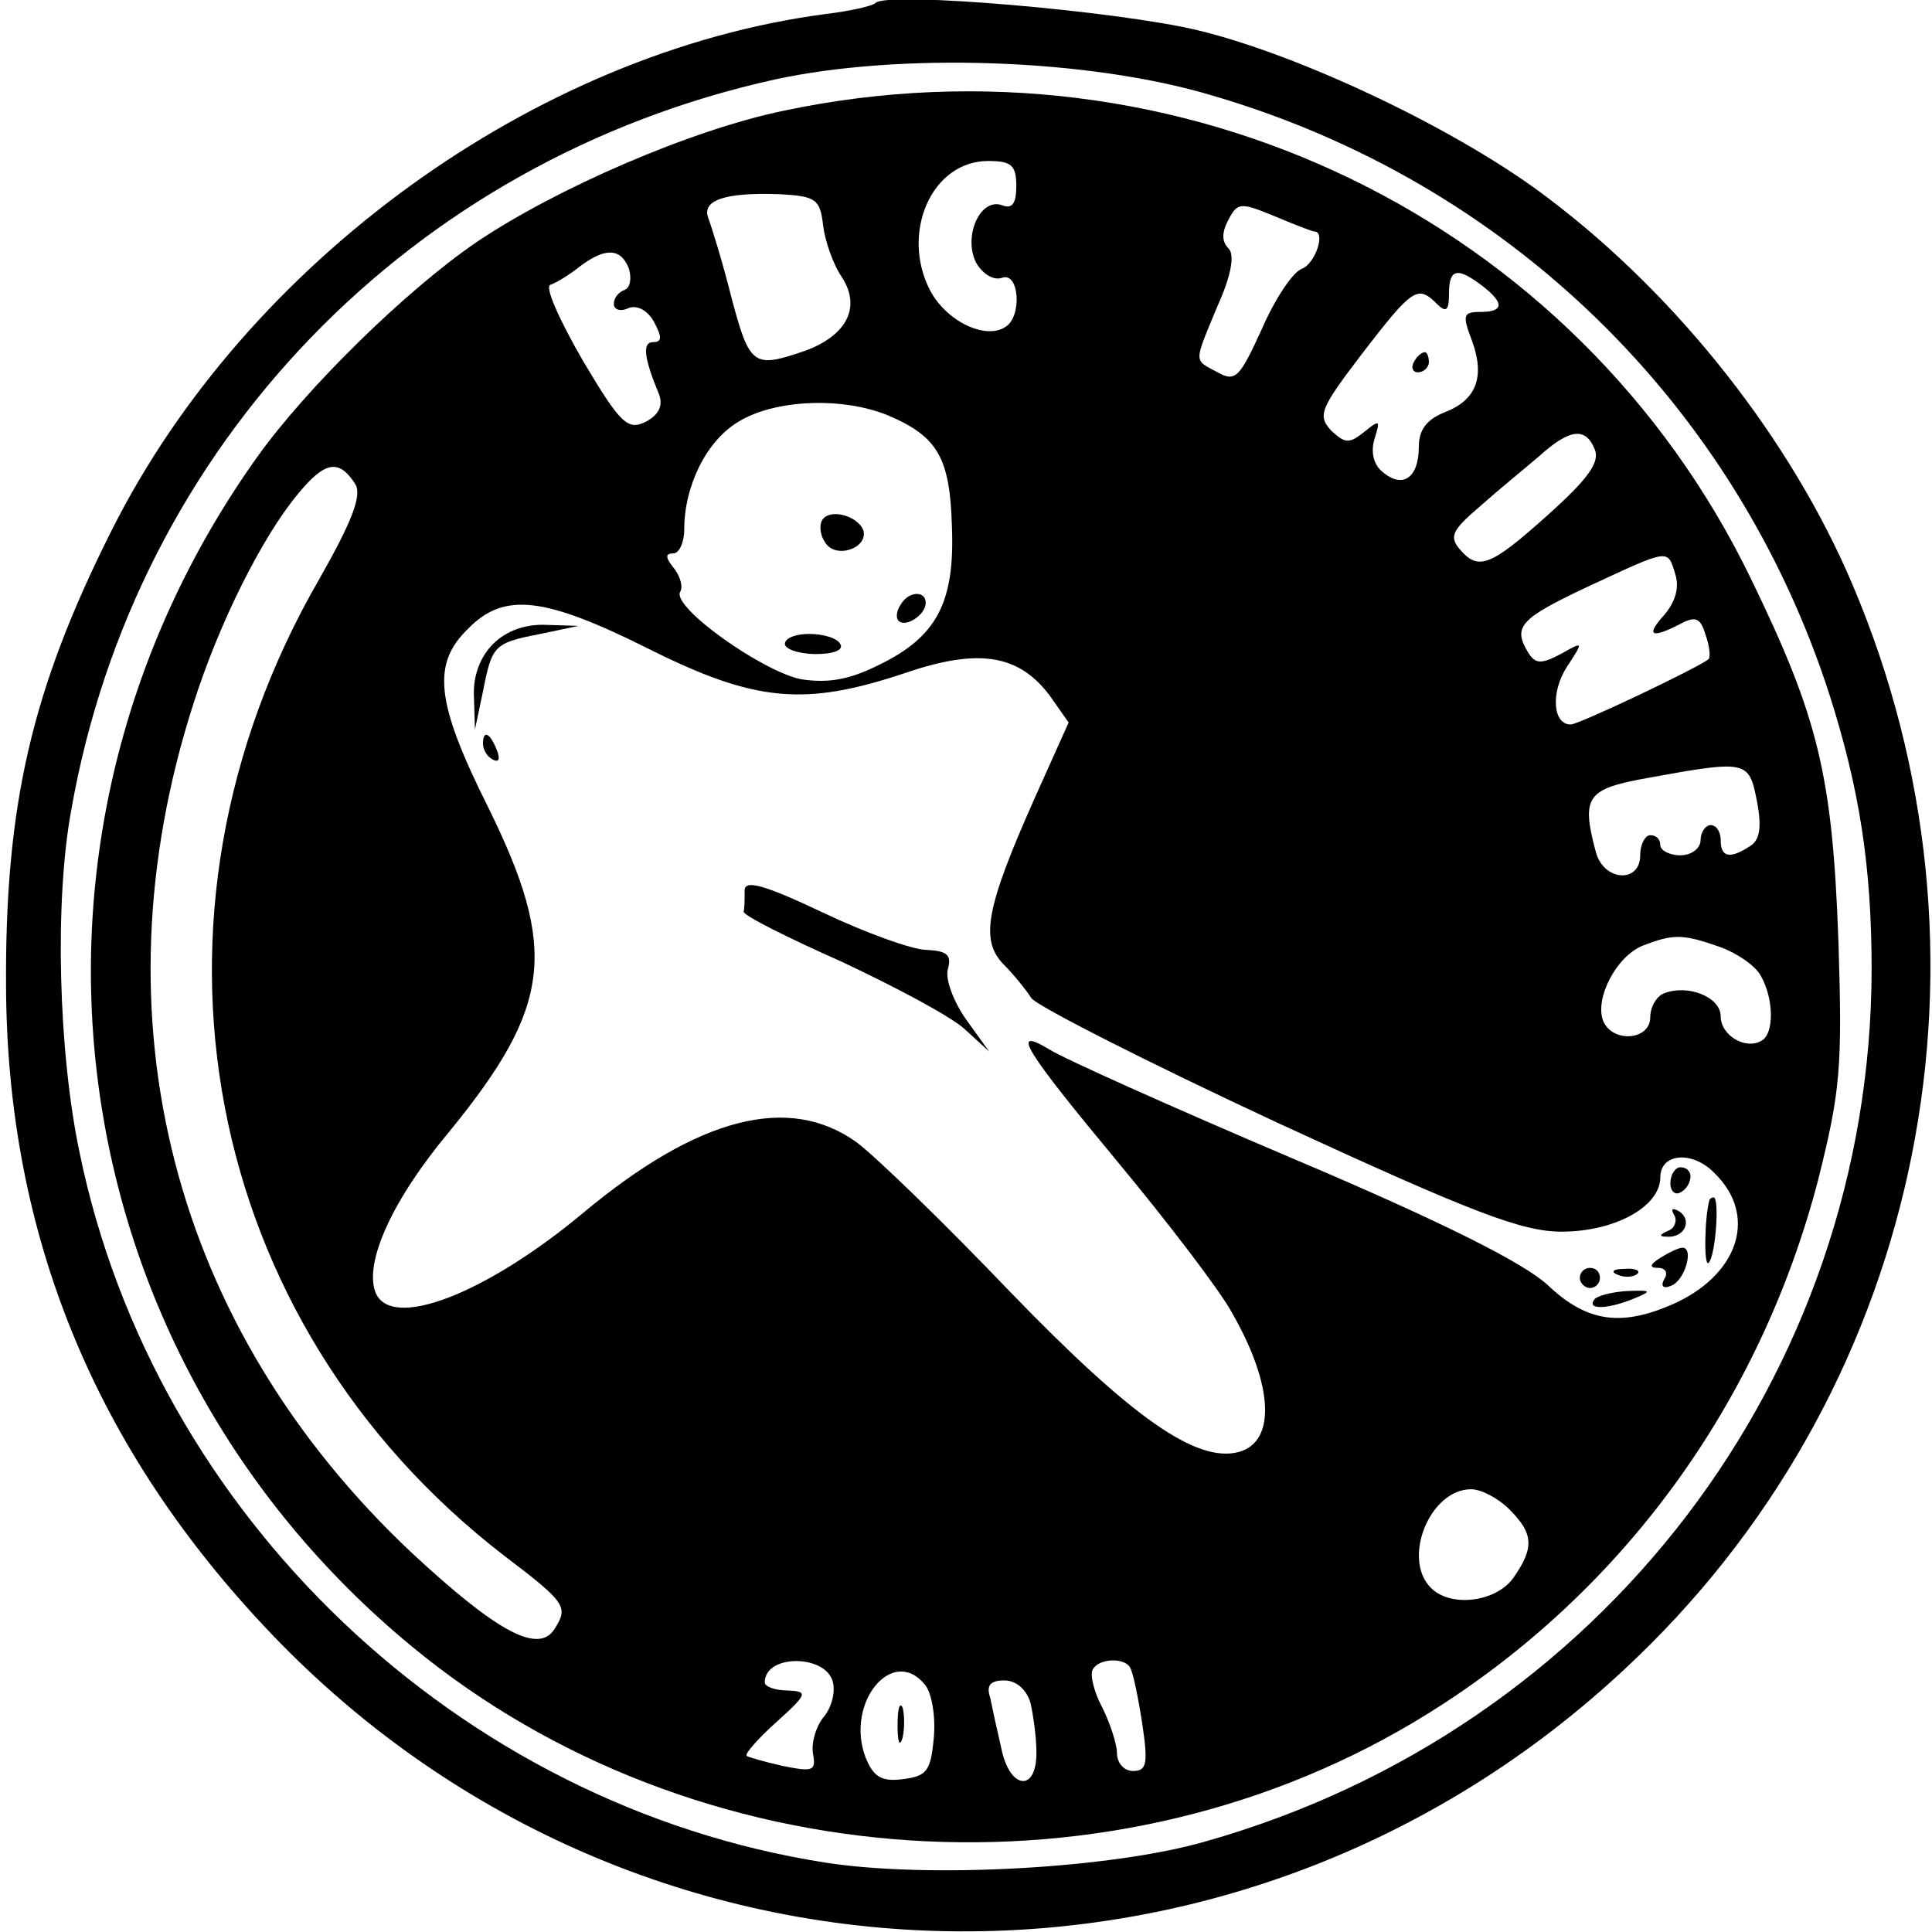 <?xml version="1.0" standalone="no"?>
<!DOCTYPE svg PUBLIC "-//W3C//DTD SVG 20010904//EN"
 "http://www.w3.org/TR/2001/REC-SVG-20010904/DTD/svg10.dtd">
<svg version="1.0" xmlns="http://www.w3.org/2000/svg"
 width="192pt" height="192pt" viewBox="0 0 192 192"
 preserveAspectRatio="xMidYMid meet">
<g transform="translate(0,192) scale(0.1,-0.1)"
fill="#000000" stroke="none">
<path d="M870 1917 c-3 -3 -25 -8 -50 -11 -288 -38 -575 -246 -709 -513 -80
-159 -106 -274 -105 -453 1 -247 88 -460 264 -644 368 -385 973 -395 1358 -22
285 275 369 698 213 1065 -61 144 -173 286 -301 383 -87 67 -246 143 -350 168
-79 19 -309 39 -320 27z m335 -92 c294 -86 520 -307 613 -595 30 -94 42 -171
42 -274 -1 -403 -269 -755 -662 -866 -93 -27 -276 -37 -378 -21 -364 57 -667
345 -741 706 -21 100 -25 250 -8 341 64 362 337 645 699 725 124 27 312 21
435 -16z"/>
<path d="M779 1810 c-92 -19 -226 -77 -306 -131 -70 -48 -169 -145 -218 -214
-269 -378 -202 -887 154 -1181 281 -232 700 -260 1010 -67 193 120 330 308
388 531 22 88 24 111 20 237 -6 165 -20 222 -87 360 -173 357 -568 548 -961
465z m231 -75 c0 -17 -4 -23 -14 -19 -22 8 -39 -31 -26 -57 7 -12 18 -18 26
-15 17 6 20 -39 3 -49 -20 -13 -59 6 -75 37 -29 57 2 128 58 128 23 0 28 -4
28 -25z m-192 -39 c2 -16 10 -39 19 -52 19 -30 4 -58 -38 -73 -50 -17 -54 -15
-72 53 -9 36 -20 71 -23 79 -7 18 16 26 71 24 36 -2 40 -5 43 -31z m488 -6
c12 0 1 -32 -12 -37 -9 -3 -27 -30 -40 -60 -22 -48 -26 -53 -44 -43 -24 13
-24 8 0 66 14 31 17 51 11 57 -7 7 -7 16 0 29 9 17 12 17 46 3 19 -8 37 -15
39 -15z m-681 -37 c3 -10 1 -19 -4 -21 -6 -2 -11 -8 -11 -14 0 -6 7 -8 15 -4
9 3 19 -3 25 -14 8 -15 8 -20 -1 -20 -11 0 -9 -16 6 -52 4 -11 0 -20 -13 -27
-18 -9 -25 -3 -63 61 -23 40 -38 73 -32 75 6 2 19 10 29 18 25 19 41 19 49 -2z
m848 -17 c22 -17 22 -26 -2 -26 -17 0 -18 -3 -8 -29 13 -36 4 -59 -28 -71 -17
-7 -25 -17 -25 -34 0 -31 -16 -42 -36 -25 -9 7 -12 20 -8 33 6 19 5 19 -10 7
-15 -12 -19 -12 -33 1 -14 15 -11 22 31 77 50 65 55 68 74 49 9 -9 12 -7 12
10 0 25 8 27 33 8z m-590 -129 c49 -21 61 -42 63 -110 3 -76 -15 -110 -73
-138 -30 -15 -51 -18 -77 -14 -39 8 -129 72 -120 87 3 5 0 15 -6 23 -9 11 -9
15 -1 15 6 0 11 11 11 24 0 43 22 88 54 107 36 22 103 25 149 6z m702 -34 c5
-13 -8 -30 -47 -65 -57 -51 -69 -56 -88 -33 -10 12 -6 19 21 42 18 16 45 38
59 50 30 27 46 29 55 6z m-1232 -34 c7 -11 -3 -37 -36 -95 -194 -336 -117
-738 184 -970 62 -47 64 -51 50 -73 -16 -25 -57 -3 -142 76 -238 224 -317 531
-217 843 26 82 69 167 104 209 27 33 41 35 57 10z m1312 -90 c4 -13 0 -27 -11
-40 -19 -21 -13 -24 16 -9 15 8 20 6 25 -11 4 -11 5 -22 3 -24 -9 -8 -129 -65
-137 -65 -18 0 -20 32 -4 57 17 26 17 26 -6 13 -19 -10 -25 -10 -32 1 -16 26
-9 34 59 66 82 38 79 38 87 12z m-1020 -74 c106 -53 155 -57 254 -24 73 25
113 19 144 -22 l19 -27 -35 -78 c-47 -106 -53 -138 -30 -162 10 -10 23 -26 28
-34 6 -8 116 -64 245 -124 195 -90 243 -108 282 -108 53 0 98 25 98 54 0 24
32 27 54 4 42 -41 25 -98 -37 -128 -54 -25 -89 -21 -129 17 -24 22 -103 62
-254 126 -120 51 -229 100 -241 108 -40 24 -25 0 68 -112 49 -59 101 -127 113
-149 42 -73 44 -129 7 -139 -42 -11 -106 34 -226 158 -66 69 -135 136 -154
150 -67 48 -157 25 -271 -70 -97 -81 -192 -118 -207 -79 -11 30 17 92 74 160
101 124 108 180 38 322 -52 104 -56 142 -20 177 36 37 76 32 180 -20z m1101
-151 c5 -26 3 -39 -7 -45 -20 -13 -29 -11 -29 6 0 8 -4 15 -10 15 -5 0 -10 -7
-10 -15 0 -8 -9 -15 -20 -15 -11 0 -20 5 -20 10 0 6 -4 10 -10 10 -5 0 -10 -9
-10 -20 0 -28 -36 -26 -44 3 -15 56 -9 63 52 74 99 18 100 17 108 -23z m-37
-145 c17 -6 36 -19 41 -29 13 -23 13 -57 1 -64 -16 -10 -41 5 -41 24 0 19 -32
32 -56 23 -8 -3 -14 -14 -14 -24 0 -23 -38 -26 -47 -3 -8 22 13 63 39 74 31
12 40 12 77 -1z m-209 -559 c24 -24 25 -38 4 -68 -17 -24 -62 -30 -82 -10 -29
29 -1 98 40 98 10 0 27 -9 38 -20z m-672 -173 c2 -10 -2 -25 -10 -34 -7 -9
-12 -25 -10 -36 3 -17 0 -18 -30 -12 -18 4 -35 9 -36 10 -2 2 11 17 30 34 31
28 31 30 11 31 -13 0 -23 4 -23 8 0 29 63 28 68 -1z m295 16 c3 -5 8 -29 12
-55 6 -40 5 -48 -9 -48 -9 0 -16 8 -16 18 0 9 -7 30 -15 46 -8 15 -12 32 -9
37 6 11 31 12 37 2z m-204 -17 c7 -8 11 -32 9 -53 -3 -33 -7 -38 -30 -41 -22
-3 -30 2 -38 22 -20 54 27 111 59 72z m105 -18 c3 -13 6 -35 6 -50 0 -40 -27
-36 -35 5 -4 17 -9 40 -11 50 -4 12 0 17 14 17 12 0 22 -9 26 -22z"/>
<path d="M1405 1560 c-3 -5 -1 -10 4 -10 6 0 11 5 11 10 0 6 -2 10 -4 10 -3 0
-8 -4 -11 -10z"/>
<path d="M817 1403 c-3 -5 -2 -15 3 -22 10 -17 43 -6 38 12 -6 15 -34 22 -41
10z"/>
<path d="M895 1319 c-4 -6 -5 -13 -2 -16 7 -7 27 6 27 18 0 12 -17 12 -25 -2z"/>
<path d="M780 1280 c0 -5 14 -10 31 -10 17 0 28 4 24 10 -3 6 -17 10 -31 10
-13 0 -24 -4 -24 -10z"/>
<path d="M490 1280 c-13 -13 -20 -32 -19 -52 l1 -33 8 38 c9 46 11 48 57 57
l38 8 -32 1 c-21 1 -40 -6 -53 -19z"/>
<path d="M480 1181 c0 -6 4 -13 10 -16 6 -3 7 1 4 9 -7 18 -14 21 -14 7z"/>
<path d="M740 1035 c0 -8 0 -18 -1 -21 0 -4 44 -26 98 -50 53 -25 108 -54 122
-67 l24 -22 -23 32 c-12 17 -21 40 -18 50 4 14 -1 18 -21 19 -14 0 -61 17
-103 37 -59 28 -78 33 -78 22z"/>
<path d="M1660 744 c0 -8 5 -12 10 -9 6 3 10 10 10 16 0 5 -4 9 -10 9 -5 0
-10 -7 -10 -16z"/>
<path d="M1699 728 c-5 -16 -6 -68 -1 -63 7 7 11 65 5 65 -2 0 -3 -1 -4 -2z"/>
<path d="M1664 712 c3 -5 0 -13 -6 -15 -9 -4 -10 -6 -1 -6 17 -1 25 16 12 25
-7 4 -9 3 -5 -4z"/>
<path d="M1650 670 c-11 -7 -11 -10 -2 -10 7 0 10 -5 6 -11 -4 -7 -1 -10 6 -7
14 4 24 38 12 38 -4 0 -14 -5 -22 -10z"/>
<path d="M1570 650 c0 -5 5 -10 10 -10 6 0 10 5 10 10 0 6 -4 10 -10 10 -5 0
-10 -4 -10 -10z"/>
<path d="M1608 653 c7 -3 16 -2 19 1 4 3 -2 6 -13 5 -11 0 -14 -3 -6 -6z"/>
<path d="M1584 628 c-7 -10 15 -9 41 2 17 7 16 8 -8 7 -16 -1 -31 -5 -33 -9z"/>
<path d="M892 205 c0 -16 2 -22 5 -12 2 9 2 23 0 30 -3 6 -5 -1 -5 -18z"/>
</g>
</svg>

